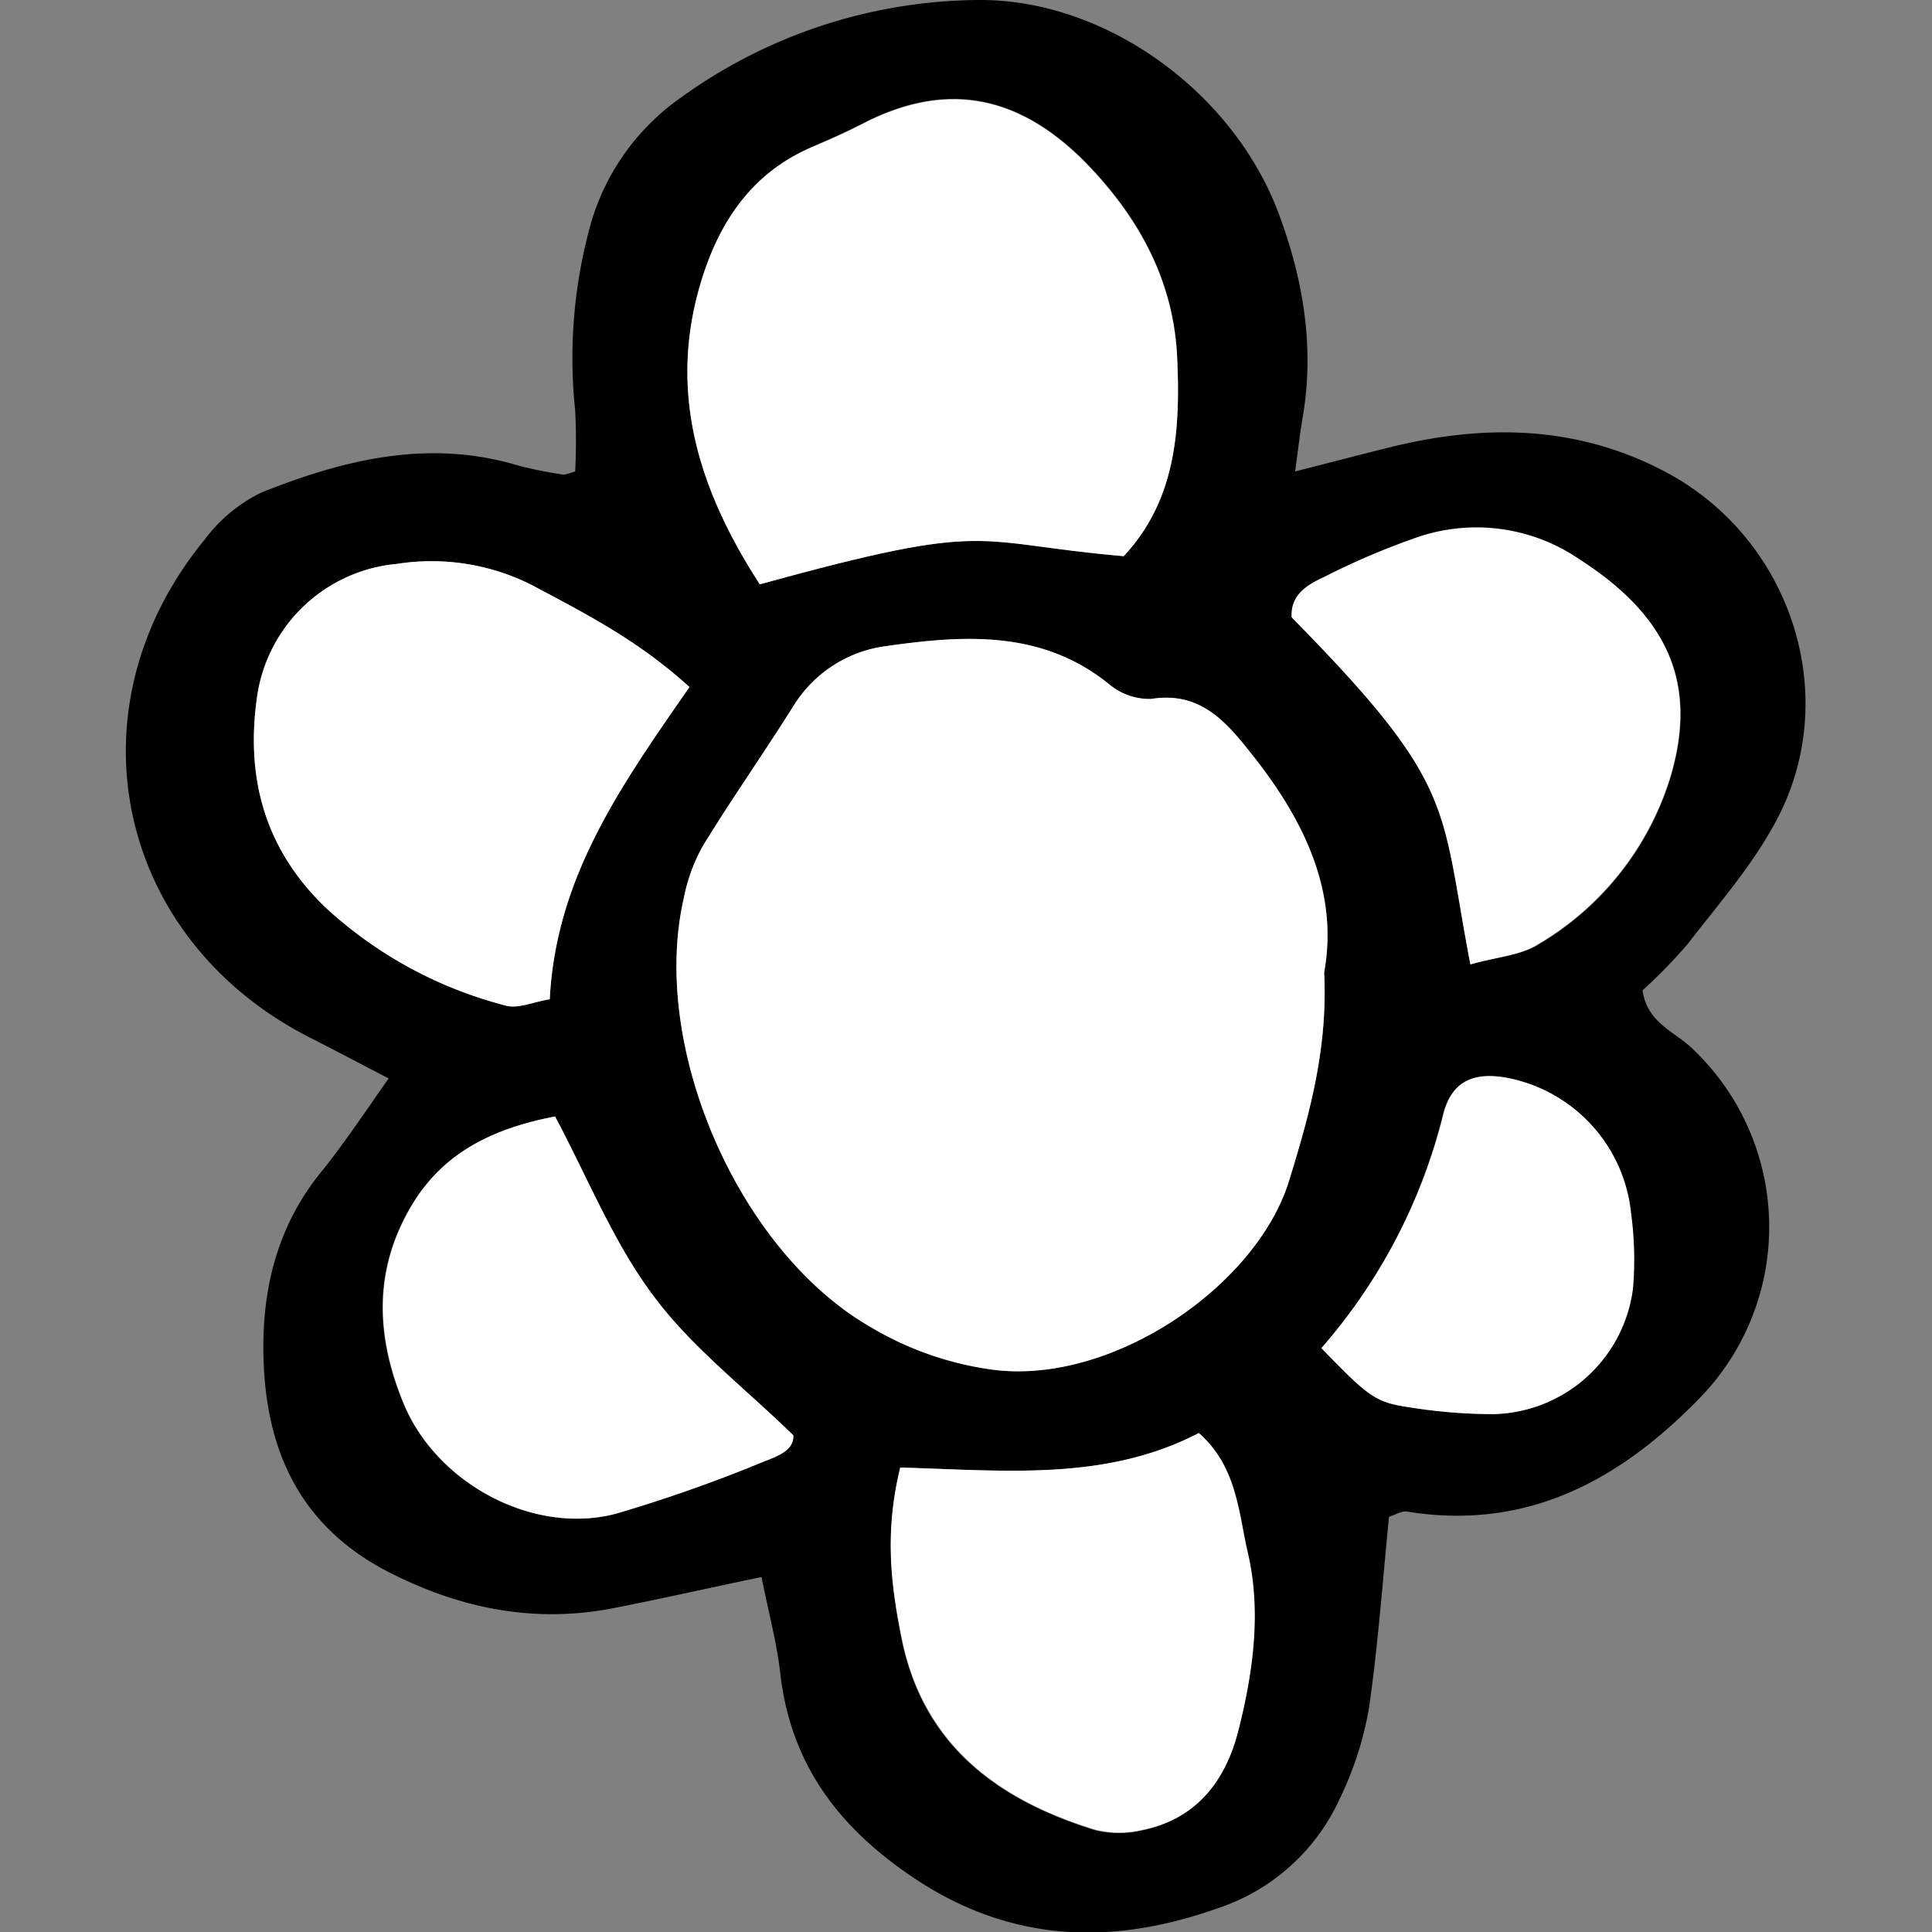 <?xml version="1.0" encoding="utf-8"?>
<!-- Uploaded to: SVG Repo, www.svgrepo.com, Generator: SVG Repo Mixer Tools -->
<svg width="800px" height="800px" viewBox="-11.55 0 177.16 177.16" xmlns="http://www.w3.org/2000/svg">

<rect x="-11.55" y="0" width="177.16" height="177.16" fill="#808080" stroke="none"/>

<defs>

<style>.cls-1{fill:#ffffff;}</style>

</defs>

<g id="Layer_2" data-name="Layer 2">

<g id="Layer_1-2" data-name="Layer 1">

<path d="M115.82,139.08c-.59,5.89-1,11.85-1.87,17.75a31.25,31.25,0,0,1-2.63,8.07A18.79,18.79,0,0,1,100.07,175c-9.31,3.29-18.38,3.21-27.14-2.35C65.71,168,61,162.13,60,153.45c-.31-2.79-1.06-5.52-1.72-8.84-4.82,1-9.2,2-13.61,2.86-7.32,1.42-14.16,0-20.73-3.39-8.4-4.39-11.35-11.76-11.34-20.6,0-5.82,1.47-11.3,5.29-16,2.12-2.62,4-5.47,6.2-8.59-2.77-1.44-5-2.62-7.29-3.78C-1,86-5.45,64.87,7.25,49.44a14.24,14.24,0,0,1,5.2-4.29c7.52-3,15.27-4.91,23.42-2.49a36.84,36.84,0,0,0,4.18.85c.24.05.52-.11,1.14-.27a53.18,53.18,0,0,0,0-5.64,45.63,45.63,0,0,1,1.19-16.16,21.33,21.33,0,0,1,8.52-12.5A47.1,47.1,0,0,1,78.17,0C89.9-.09,101.7,8.55,105.78,19.79,108,25.8,109,32,107.89,38.34c-.23,1.32-.37,2.65-.68,4.89,3.54-.9,6.2-1.6,8.88-2.26,8.6-2.1,17-1.95,25,2.26,11.69,6.13,16.45,20.81,10.08,32.32-2.18,4-5.23,7.46-8,11.06a47.85,47.85,0,0,1-4.1,4.2c.4,2.93,2.85,3.75,4.43,5.22a22.5,22.5,0,0,1,.78,32.2c-7.35,7.54-15.83,12.15-26.8,10.38C117,138.53,116.45,138.89,115.82,139.08Zm-5.95-49.92c1.35-7.4-1.83-14-6.62-20-2.32-2.93-4.7-5.79-9.22-5.06a5.76,5.76,0,0,1-3.9-1.37c-6.18-5-13.33-4.48-20.39-3.48a11.75,11.75,0,0,0-8.46,5.38C58.55,69,55.6,73.17,52.92,77.54a16,16,0,0,0-1.76,4.79C48,96,56.2,114.8,68.33,121.73a29.58,29.58,0,0,0,11.29,3.89c11,1.31,24.12-7.82,27-17.35C108.52,102.23,110.22,96.18,109.87,89.16ZM91.49,51c4.81-5.14,5.21-11.65,4.91-18.24-.32-6.83-3.3-12.51-8-17.47-6.07-6.38-12.81-8.11-20.8-4-1.52.79-3.09,1.48-4.66,2.15-5.39,2.33-8.38,6.65-10.09,12C49.56,35.88,52.56,45,58.12,53.58,79.62,47.66,77.31,49.77,91.49,51ZM51.67,63c-4.73-4.27-9.57-6.7-14.33-9.29a20.4,20.4,0,0,0-12.5-2,14.25,14.25,0,0,0-12.79,12c-1.12,7.48.62,14.14,6.32,19.57a38.52,38.52,0,0,0,16.42,8.92c1.15.34,2.59-.34,4.07-.57C39.44,80.34,45.44,71.92,51.67,63ZM71,134.57c-1.41,5.84-.85,10.66.06,15.44,1.9,9.92,8.72,15,17.77,17.81a9.07,9.07,0,0,0,4.18.06c5.13-1,7.85-4.54,9-9.27,1.33-5.3,2.08-10.79.84-16.16-.86-3.73-1-8-4.5-11C89.79,135.85,80.58,134.84,71,134.57Zm52.31-46.14c2.53-.71,4.65-.83,6.23-1.82a27,27,0,0,0,12-15c2.88-9.22-.49-15.26-8.28-20.31a16.73,16.73,0,0,0-14.78-2,68.2,68.2,0,0,0-8.63,3.68c-1.45.71-3.06,1.59-2.93,3.67C122.11,72.07,120.47,73.76,123.28,88.43ZM39.35,102.38c-5.52,1.06-10.25,3.21-13.23,8.25-3.47,5.89-3.21,11.93-.69,18.05,3,7.33,11.87,12.13,19.48,10.12A135.16,135.16,0,0,0,58.57,134c1.19-.46,2.69-1,2.59-2.36-4.55-4.43-9.38-8.12-12.85-12.82C44.68,113.89,42.35,108,39.35,102.38Zm70.27,21.24c4.32,4.45,4.92,5,8.09,5.43a48.22,48.22,0,0,0,7.68.62,13.19,13.19,0,0,0,12.77-11.58,31.8,31.8,0,0,0-.18-6.82,14.09,14.09,0,0,0-11.2-12.4c-3.15-.64-5.2.24-6,3.26A51.3,51.3,0,0,1,109.62,123.62Z"/>

<path class="cls-1" d="M109.87,89.16c.35,7-1.35,13.07-3.21,19.11-2.92,9.53-16,18.66-27,17.35a29.58,29.58,0,0,1-11.29-3.89C56.2,114.8,48,96,51.16,82.33a16,16,0,0,1,1.76-4.79c2.68-4.37,5.63-8.57,8.36-12.92a11.75,11.75,0,0,1,8.46-5.38c7.06-1,14.21-1.5,20.39,3.48A5.76,5.76,0,0,0,94,64.09c4.52-.73,6.9,2.13,9.22,5.06C108,75.17,111.22,81.76,109.87,89.16Z"/>

<path class="cls-1" d="M91.49,51c-14.18-1.23-11.87-3.34-33.37,2.58-5.56-8.6-8.56-17.7-5.28-28.09,1.71-5.39,4.7-9.71,10.09-12,1.57-.67,3.14-1.36,4.66-2.15,8-4.12,14.73-2.39,20.8,4,4.71,5,7.69,10.64,8,17.47C96.7,39.35,96.3,45.86,91.49,51Z"/>

<path class="cls-1" d="M51.67,63c-6.23,9-12.23,17.39-12.81,28.63-1.48.23-2.92.91-4.07.57a38.52,38.52,0,0,1-16.42-8.92c-5.7-5.43-7.44-12.09-6.32-19.57a14.25,14.25,0,0,1,12.79-12,20.4,20.4,0,0,1,12.5,2C42.1,56.25,46.94,58.68,51.67,63Z"/>

<path class="cls-1" d="M71,134.57c9.61.27,18.82,1.28,27.38-3.17,3.51,3.08,3.64,7.32,4.5,11,1.24,5.37.49,10.86-.84,16.16-1.18,4.73-3.9,8.31-9,9.27a9.07,9.07,0,0,1-4.18-.06c-9-2.77-15.87-7.89-17.77-17.81C70.12,145.23,69.56,140.41,71,134.57Z"/>

<path class="cls-1" d="M123.28,88.43c-2.81-14.67-1.17-16.36-16.39-31.83-.13-2.08,1.48-3,2.93-3.67a68.2,68.2,0,0,1,8.63-3.68,16.73,16.73,0,0,1,14.78,2c7.79,5,11.16,11.09,8.28,20.31a27,27,0,0,1-12,15C127.93,87.6,125.81,87.72,123.28,88.43Z"/>

<path class="cls-1" d="M39.35,102.38c3,5.63,5.33,11.51,9,16.41,3.47,4.7,8.3,8.39,12.85,12.82.1,1.33-1.4,1.9-2.59,2.36a135.16,135.16,0,0,1-13.66,4.83c-7.61,2-16.47-2.79-19.48-10.12-2.52-6.12-2.78-12.16.69-18.05C29.1,105.59,33.83,103.44,39.35,102.38Z"/>

<path class="cls-1" d="M109.62,123.62a51.3,51.3,0,0,0,11.2-21.49c.76-3,2.81-3.9,6-3.26a14.09,14.09,0,0,1,11.2,12.4,31.8,31.8,0,0,1,.18,6.82,13.19,13.19,0,0,1-12.77,11.58,48.22,48.22,0,0,1-7.68-.62C114.54,128.58,113.94,128.07,109.62,123.62Z"/>

</g>

</g>

</svg>
